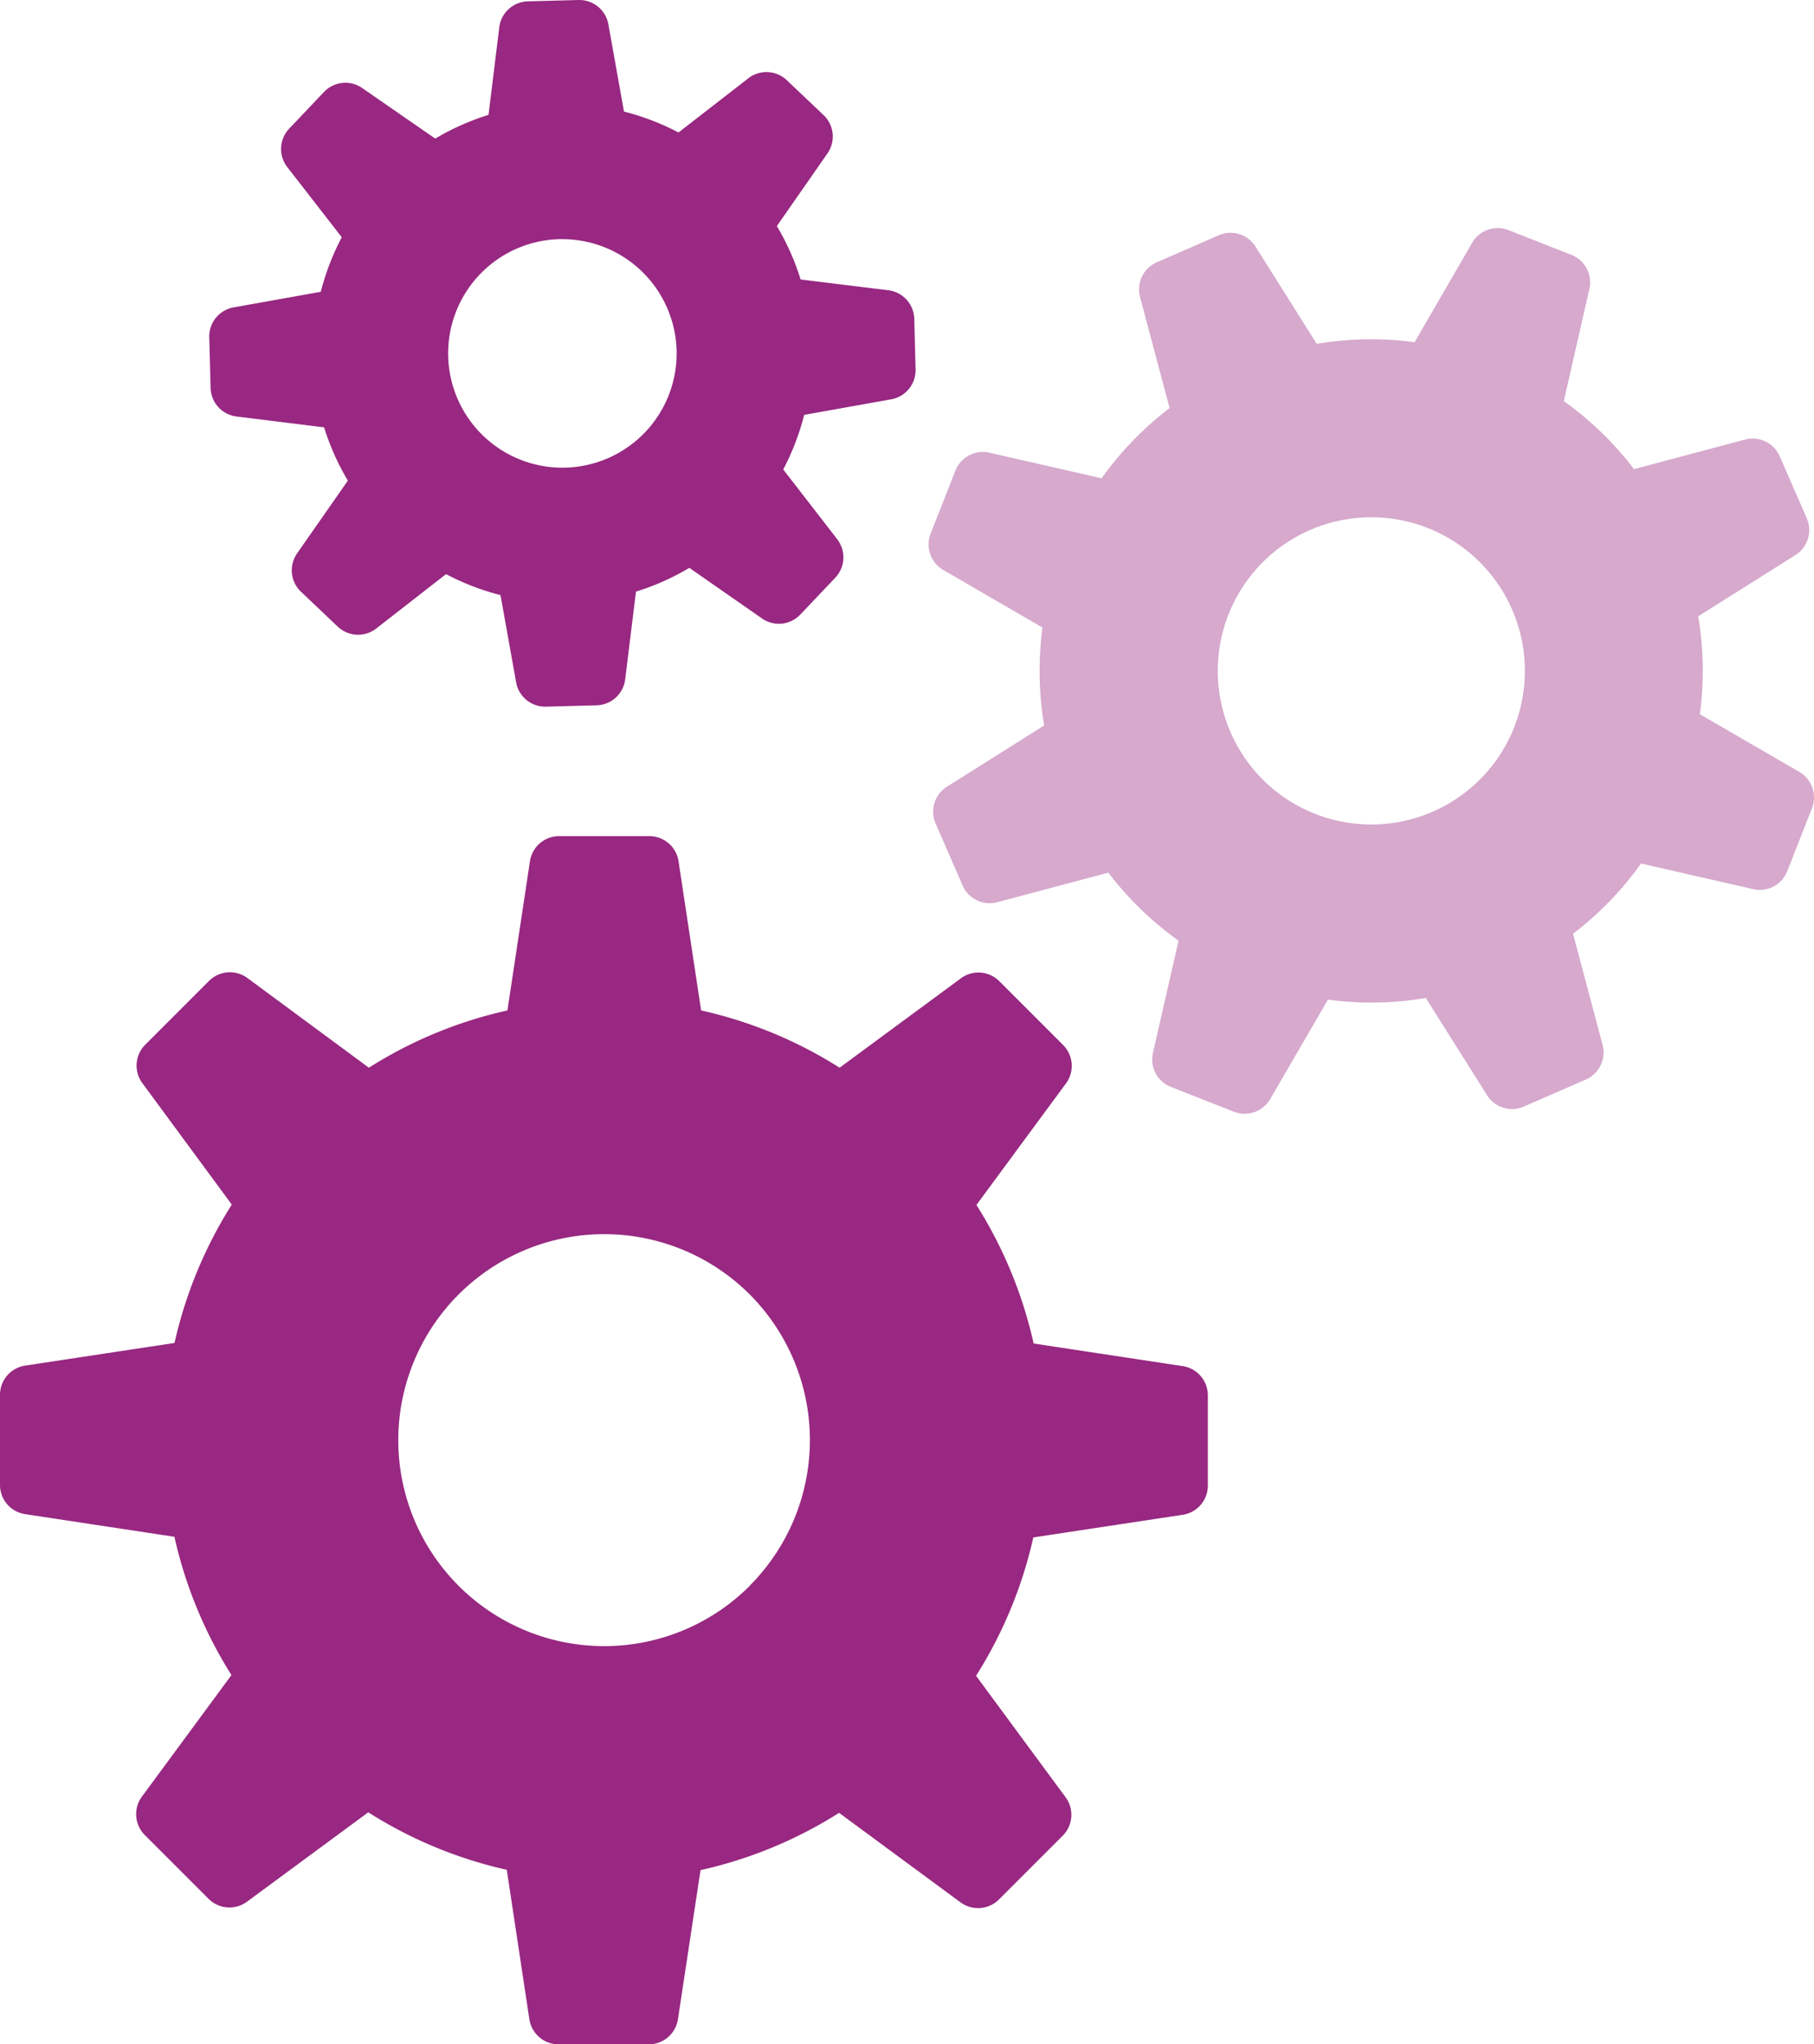 <svg version="1.1" xmlns="http://www.w3.org/2000/svg" xmlns:xlink="http://www.w3.org/1999/xlink" x="0px" y="0px" viewBox="0 0 33.583 37.833"><defs><style type="text/css">.a{fill:#982881;}.b{fill:#d6a9cd;}</style></defs><title>settings-icon-purple</title><path class="a" d="M21.9,25.283l-2.764-.419A8.107,8.107,0,0,0,18.077,22.3l1.658-2.25a.547.547,0,0,0-.054-.711l-1.18-1.18a.547.547,0,0,0-.711-.054l-2.246,1.655A8.053,8.053,0,0,0,12.98,18.7l-.418-2.761a.547.547,0,0,0-.541-.465H10.352a.547.547,0,0,0-.541.465L9.394,18.7a8.054,8.054,0,0,0-2.565,1.06L4.58,18.1a.547.547,0,0,0-.711.054l-1.18,1.18a.547.547,0,0,0-.054.711l1.656,2.248a8.106,8.106,0,0,0-1.06,2.561l-2.766.419A.547.547,0,0,0,0,25.812v1.669a.547.547,0,0,0,.465.541l2.764.419A8.106,8.106,0,0,0,4.285,31l-1.658,2.25a.547.547,0,0,0,.054.711l1.18,1.18a.547.547,0,0,0,.711.054l2.246-1.655a8.054,8.054,0,0,0,2.564,1.064L9.8,37.369a.547.547,0,0,0,.541.465h1.669a.547.547,0,0,0,.541-.465l.418-2.759a8.053,8.053,0,0,0,2.565-1.06l2.249,1.657a.547.547,0,0,0,.711-.054l1.18-1.18a.547.547,0,0,0,.054-.711L18.07,31.014a8.106,8.106,0,0,0,1.06-2.561l2.766-.419a.547.547,0,0,0,.465-.541V25.824A.547.547,0,0,0,21.9,25.283Zm-8.02,4.066a3.812,3.812,0,1,1,0-5.393A3.818,3.818,0,0,1,13.877,29.349Z"/><path class="b" d="M33.311,14.285,31.47,13.218a6.057,6.057,0,0,0-.031-1.812l1.8-1.133a.547.547,0,0,0,.21-.681l-.5-1.147a.547.547,0,0,0-.642-.31l-2.056.547a6.056,6.056,0,0,0-1.3-1.259l.474-2.076a.547.547,0,0,0-.333-.63l-1.165-.458a.547.547,0,0,0-.673.235L26.189,6.333a6.055,6.055,0,0,0-1.812.031l-1.133-1.8a.547.547,0,0,0-.681-.21l-1.147.5a.547.547,0,0,0-.31.642l.547,2.056a6.057,6.057,0,0,0-1.259,1.3l-2.076-.474a.546.546,0,0,0-.631.333l-.458,1.165a.547.547,0,0,0,.235.673L19.3,11.614a6.056,6.056,0,0,0,.031,1.812l-1.8,1.133a.547.547,0,0,0-.21.681l.5,1.147a.546.546,0,0,0,.642.31l2.056-.547a6.056,6.056,0,0,0,1.3,1.259l-.474,2.076a.547.547,0,0,0,.333.631l1.165.458a.546.546,0,0,0,.673-.235L24.585,18.5a5.953,5.953,0,0,0,1.811-.031l1.134,1.8a.546.546,0,0,0,.681.21l1.148-.5a.547.547,0,0,0,.31-.642l-.547-2.056a6.056,6.056,0,0,0,1.259-1.3l2.076.474a.546.546,0,0,0,.631-.333l.458-1.165A.547.547,0,0,0,33.311,14.285Zm-10.569-2.91a2.843,2.843,0,1,1,.039,2.176A2.848,2.848,0,0,1,22.742,11.375Z"/><path class="a" d="M16.926,5.9a.547.547,0,0,0-.479-.528l-1.625-.2a4.556,4.556,0,0,0-.44-.988l.937-1.345a.546.546,0,0,0-.072-.709l-.681-.646a.547.547,0,0,0-.712-.035L12.561,2.452a4.569,4.569,0,0,0-1.009-.387L11.263.45A.547.547,0,0,0,10.725,0H10.71L9.772.025A.547.547,0,0,0,9.244.5l-.2,1.626a4.59,4.59,0,0,0-.986.439L6.709,1.632A.546.546,0,0,0,6,1.7l-.646.681a.547.547,0,0,0-.035.712L6.327,4.391A4.588,4.588,0,0,0,5.939,5.4l-1.615.289a.547.547,0,0,0-.45.553l.025.938a.547.547,0,0,0,.479.528L6,7.909a4.589,4.589,0,0,0,.44.986L5.5,10.242a.546.546,0,0,0,.072.709l.681.646a.547.547,0,0,0,.712.035l1.293-1.007a4.588,4.588,0,0,0,1.008.389l.289,1.614a.547.547,0,0,0,.538.45h.015l.938-.025a.547.547,0,0,0,.528-.479l.2-1.625a4.557,4.557,0,0,0,.988-.44l1.345.937a.547.547,0,0,0,.709-.072l.646-.681A.547.547,0,0,0,15.5,9.98L14.5,8.688a4.556,4.556,0,0,0,.388-1.01L16.5,7.39a.547.547,0,0,0,.45-.553Zm-4.4.584a2.115,2.115,0,1,1-2.171-2.058h.057A2.118,2.118,0,0,1,12.526,6.482Z"/></svg>